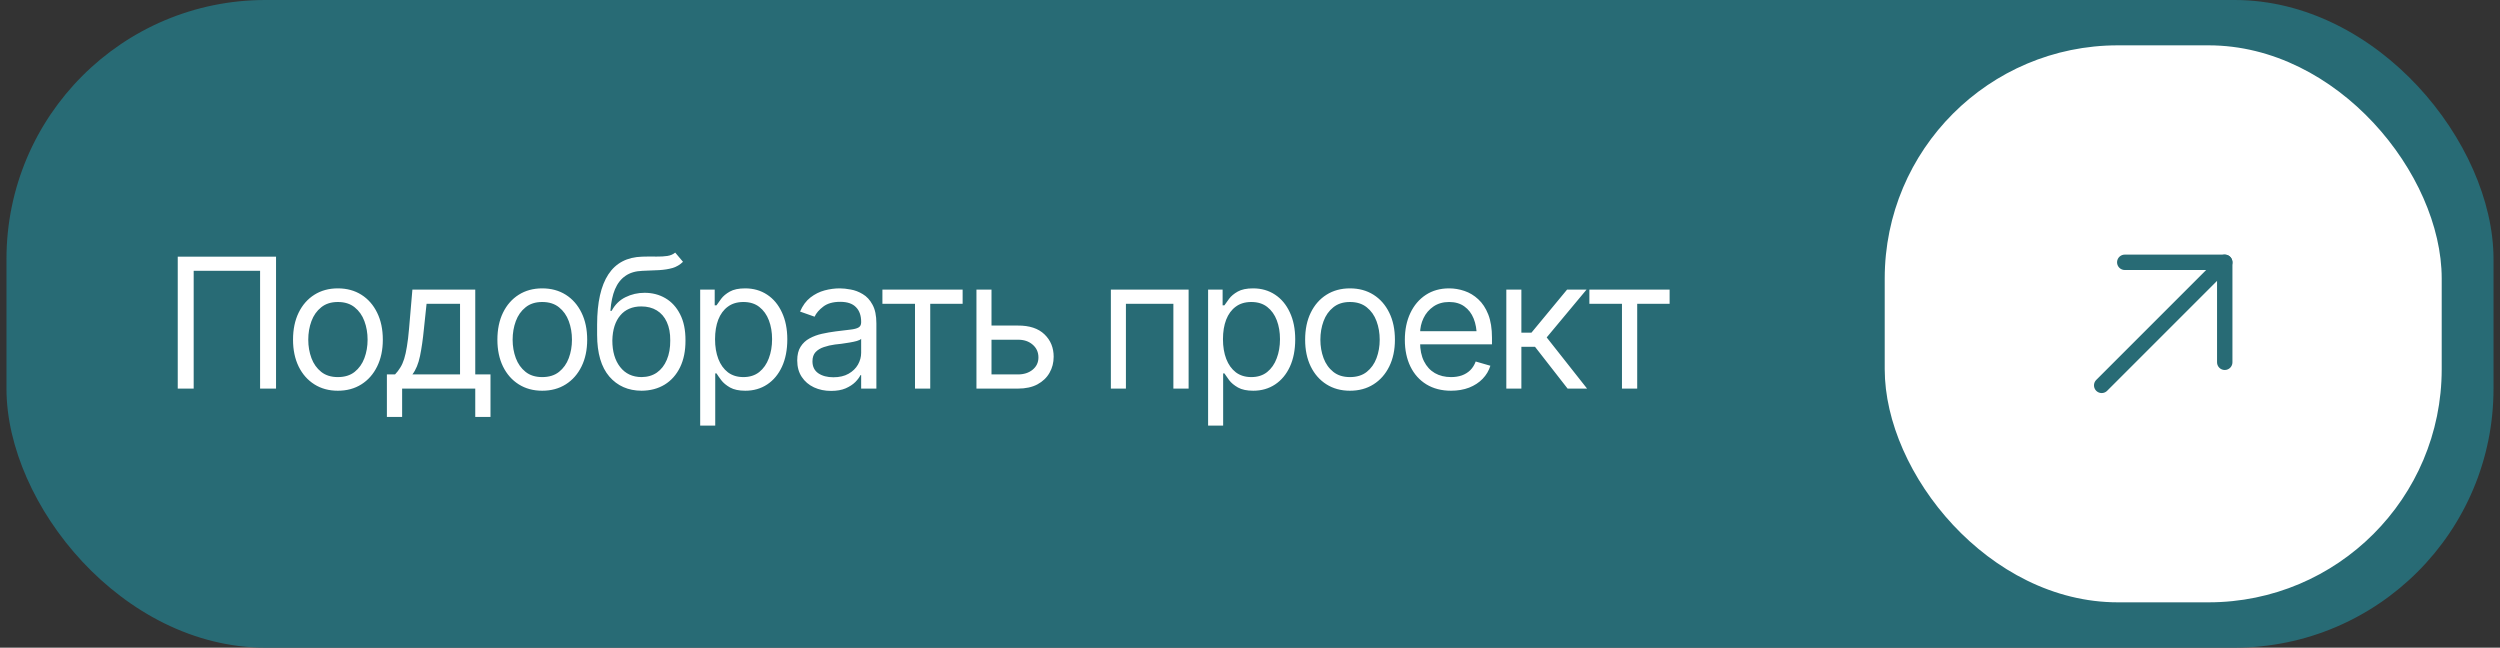 <?xml version="1.0" encoding="UTF-8"?> <svg xmlns="http://www.w3.org/2000/svg" width="193" height="50" viewBox="0 0 193 50" fill="none"><rect x="0" y="0" width="193" height="50" fill="#333333" stroke="none"/><rect x="0.5" width="192" height="50" rx="20" fill="#286B75"></rect><path d="M21.31 19.814V30H20.079V20.908H14.952V30H13.722V19.814H21.31ZM26.081 30.164C25.393 30.164 24.789 30 24.27 29.672C23.75 29.344 23.344 28.884 23.053 28.291C22.766 27.699 22.622 27.01 22.622 26.227C22.622 25.429 22.766 24.734 23.053 24.142C23.344 23.545 23.75 23.082 24.27 22.754C24.789 22.426 25.393 22.262 26.081 22.262C26.774 22.262 27.38 22.426 27.899 22.754C28.419 23.082 28.825 23.545 29.116 24.142C29.408 24.734 29.554 25.429 29.554 26.227C29.554 27.01 29.408 27.699 29.116 28.291C28.825 28.884 28.419 29.344 27.899 29.672C27.38 30 26.774 30.164 26.081 30.164ZM26.081 29.111C26.61 29.111 27.043 28.977 27.38 28.708C27.717 28.439 27.968 28.086 28.132 27.648C28.296 27.206 28.378 26.732 28.378 26.227C28.378 25.712 28.296 25.233 28.132 24.791C27.968 24.349 27.717 23.994 27.38 23.725C27.043 23.451 26.61 23.314 26.081 23.314C25.561 23.314 25.133 23.451 24.796 23.725C24.459 23.994 24.208 24.349 24.044 24.791C23.88 25.233 23.798 25.712 23.798 26.227C23.798 26.732 23.88 27.206 24.044 27.648C24.208 28.086 24.459 28.439 24.796 28.708C25.133 28.977 25.561 29.111 26.081 29.111ZM29.868 32.188V28.906H30.497C30.652 28.742 30.787 28.567 30.9 28.38C31.019 28.193 31.119 27.97 31.201 27.71C31.283 27.446 31.354 27.127 31.413 26.753C31.477 26.379 31.532 25.926 31.577 25.393L31.837 22.357H36.69V28.906H37.866V32.188H36.69V30H31.044V32.188H29.868ZM31.837 28.906H35.515V23.451H32.931L32.726 25.393C32.648 26.19 32.548 26.887 32.425 27.484C32.302 28.081 32.106 28.555 31.837 28.906ZM41.858 30.164C41.17 30.164 40.566 30 40.047 29.672C39.527 29.344 39.122 28.884 38.83 28.291C38.543 27.699 38.399 27.01 38.399 26.227C38.399 25.429 38.543 24.734 38.83 24.142C39.122 23.545 39.527 23.082 40.047 22.754C40.566 22.426 41.17 22.262 41.858 22.262C42.551 22.262 43.157 22.426 43.677 22.754C44.196 23.082 44.602 23.545 44.894 24.142C45.185 24.734 45.331 25.429 45.331 26.227C45.331 27.01 45.185 27.699 44.894 28.291C44.602 28.884 44.196 29.344 43.677 29.672C43.157 30 42.551 30.164 41.858 30.164ZM41.858 29.111C42.387 29.111 42.82 28.977 43.157 28.708C43.495 28.439 43.745 28.086 43.909 27.648C44.073 27.206 44.155 26.732 44.155 26.227C44.155 25.712 44.073 25.233 43.909 24.791C43.745 24.349 43.495 23.994 43.157 23.725C42.82 23.451 42.387 23.314 41.858 23.314C41.339 23.314 40.91 23.451 40.573 23.725C40.236 23.994 39.985 24.349 39.821 24.791C39.657 25.233 39.575 25.712 39.575 26.227C39.575 26.732 39.657 27.206 39.821 27.648C39.985 28.086 40.236 28.439 40.573 28.708C40.91 28.977 41.339 29.111 41.858 29.111ZM52.126 19.5L52.727 20.211C52.495 20.439 52.226 20.598 51.921 20.689C51.616 20.776 51.269 20.831 50.882 20.854C50.499 20.872 50.071 20.89 49.597 20.908C49.068 20.926 48.63 21.056 48.284 21.298C47.938 21.535 47.669 21.879 47.477 22.33C47.291 22.781 47.172 23.337 47.122 23.998H47.218C47.473 23.52 47.828 23.169 48.284 22.945C48.745 22.717 49.237 22.604 49.761 22.604C50.358 22.604 50.893 22.742 51.367 23.02C51.846 23.299 52.224 23.711 52.502 24.258C52.785 24.805 52.923 25.479 52.919 26.281C52.923 27.079 52.785 27.769 52.502 28.352C52.219 28.931 51.823 29.378 51.312 29.692C50.802 30.002 50.207 30.16 49.528 30.164C48.498 30.16 47.669 29.795 47.04 29.07C46.416 28.341 46.101 27.27 46.097 25.857V25.051C46.101 23.346 46.391 22.057 46.965 21.182C47.544 20.302 48.416 19.846 49.583 19.814C49.993 19.801 50.358 19.799 50.677 19.808C51 19.812 51.281 19.796 51.518 19.76C51.759 19.723 51.962 19.637 52.126 19.5ZM49.528 29.111C49.989 29.107 50.383 28.991 50.711 28.763C51.044 28.53 51.299 28.202 51.477 27.778C51.659 27.355 51.748 26.855 51.743 26.281C51.748 25.725 51.659 25.251 51.477 24.859C51.299 24.467 51.041 24.169 50.704 23.964C50.371 23.759 49.97 23.656 49.501 23.656C49.159 23.656 48.852 23.715 48.578 23.834C48.309 23.948 48.079 24.119 47.888 24.347C47.696 24.57 47.548 24.843 47.443 25.167C47.339 25.491 47.282 25.862 47.273 26.281C47.273 27.134 47.473 27.817 47.874 28.332C48.275 28.847 48.827 29.107 49.528 29.111ZM54.054 32.857V22.357H55.175V23.574H55.312C55.398 23.442 55.519 23.273 55.674 23.068C55.829 22.859 56.052 22.672 56.344 22.508C56.635 22.344 57.03 22.262 57.526 22.262C58.169 22.262 58.734 22.424 59.222 22.747C59.709 23.066 60.09 23.522 60.363 24.114C60.641 24.702 60.78 25.397 60.78 26.199C60.78 27.006 60.644 27.708 60.37 28.305C60.097 28.897 59.716 29.355 59.228 29.679C58.741 30.002 58.178 30.164 57.54 30.164C57.052 30.164 56.66 30.082 56.364 29.918C56.068 29.749 55.84 29.56 55.681 29.351C55.521 29.136 55.398 28.961 55.312 28.824H55.216V32.857H54.054ZM57.39 29.111C57.877 29.111 58.285 28.981 58.613 28.722C58.941 28.457 59.188 28.104 59.352 27.662C59.52 27.22 59.605 26.728 59.605 26.186C59.605 25.648 59.523 25.162 59.358 24.73C59.194 24.297 58.948 23.953 58.62 23.697C58.297 23.442 57.886 23.314 57.39 23.314C56.911 23.314 56.51 23.435 56.187 23.677C55.863 23.914 55.617 24.249 55.448 24.682C55.284 25.11 55.202 25.611 55.202 26.186C55.202 26.76 55.286 27.268 55.455 27.71C55.624 28.148 55.87 28.491 56.193 28.742C56.522 28.988 56.92 29.111 57.39 29.111ZM64.157 30.178C63.674 30.178 63.234 30.087 62.838 29.904C62.441 29.717 62.127 29.449 61.895 29.098C61.662 28.747 61.546 28.323 61.546 27.826C61.546 27.389 61.633 27.035 61.806 26.767C61.979 26.493 62.209 26.279 62.496 26.124C62.788 25.965 63.107 25.846 63.453 25.769C63.804 25.691 64.157 25.63 64.513 25.584C64.978 25.525 65.353 25.479 65.641 25.447C65.932 25.415 66.144 25.361 66.276 25.283C66.413 25.206 66.481 25.074 66.481 24.887V24.846C66.481 24.358 66.347 23.98 66.078 23.711C65.814 23.438 65.41 23.301 64.868 23.301C64.312 23.301 63.875 23.424 63.556 23.67C63.237 23.912 63.013 24.171 62.886 24.449L61.765 24.053C61.965 23.588 62.232 23.226 62.565 22.966C62.902 22.706 63.266 22.524 63.658 22.419C64.055 22.314 64.444 22.262 64.827 22.262C65.073 22.262 65.356 22.291 65.675 22.351C65.994 22.405 66.304 22.524 66.605 22.706C66.91 22.884 67.16 23.155 67.356 23.52C67.557 23.88 67.657 24.363 67.657 24.969V30H66.481V28.961H66.427C66.349 29.125 66.217 29.303 66.03 29.494C65.843 29.681 65.595 29.843 65.285 29.98C64.98 30.112 64.604 30.178 64.157 30.178ZM64.335 29.125C64.8 29.125 65.192 29.034 65.511 28.852C65.83 28.669 66.071 28.435 66.235 28.148C66.399 27.856 66.481 27.553 66.481 27.238V26.158C66.431 26.217 66.322 26.272 66.153 26.322C65.989 26.368 65.798 26.409 65.579 26.445C65.365 26.482 65.155 26.514 64.95 26.541C64.745 26.564 64.581 26.582 64.458 26.596C64.153 26.637 63.868 26.703 63.603 26.794C63.339 26.881 63.125 27.01 62.961 27.184C62.801 27.357 62.722 27.594 62.722 27.895C62.722 28.3 62.872 28.608 63.173 28.817C63.478 29.023 63.866 29.125 64.335 29.125ZM68.122 23.451V22.357H74.315V23.451H71.814V30H70.638V23.451H68.122ZM76.394 25.133H78.581C79.474 25.128 80.158 25.354 80.632 25.81C81.106 26.265 81.343 26.842 81.343 27.539C81.343 27.995 81.236 28.41 81.022 28.783C80.812 29.152 80.502 29.449 80.092 29.672C79.682 29.891 79.178 30 78.581 30H75.382V22.357H76.544V28.906H78.581C79.041 28.906 79.42 28.785 79.716 28.544C80.017 28.298 80.167 27.981 80.167 27.594C80.167 27.188 80.017 26.858 79.716 26.602C79.42 26.347 79.041 26.222 78.581 26.227H76.394V25.133ZM85.759 30V22.357H91.761V30H90.585V23.451H86.921V30H85.759ZM93.265 32.857V22.357H94.386V23.574H94.522C94.609 23.442 94.73 23.273 94.885 23.068C95.04 22.859 95.263 22.672 95.555 22.508C95.846 22.344 96.241 22.262 96.737 22.262C97.38 22.262 97.945 22.424 98.433 22.747C98.92 23.066 99.301 23.522 99.574 24.114C99.852 24.702 99.991 25.397 99.991 26.199C99.991 27.006 99.855 27.708 99.581 28.305C99.308 28.897 98.927 29.355 98.439 29.679C97.952 30.002 97.389 30.164 96.751 30.164C96.263 30.164 95.871 30.082 95.575 29.918C95.279 29.749 95.051 29.56 94.892 29.351C94.732 29.136 94.609 28.961 94.522 28.824H94.427V32.857H93.265ZM96.601 29.111C97.088 29.111 97.496 28.981 97.824 28.722C98.152 28.457 98.398 28.104 98.562 27.662C98.731 27.22 98.815 26.728 98.815 26.186C98.815 25.648 98.733 25.162 98.569 24.73C98.405 24.297 98.159 23.953 97.831 23.697C97.507 23.442 97.097 23.314 96.601 23.314C96.122 23.314 95.721 23.435 95.397 23.677C95.074 23.914 94.828 24.249 94.659 24.682C94.495 25.11 94.413 25.611 94.413 26.186C94.413 26.76 94.497 27.268 94.666 27.71C94.835 28.148 95.081 28.491 95.404 28.742C95.732 28.988 96.131 29.111 96.601 29.111ZM104.216 30.164C103.528 30.164 102.924 30 102.404 29.672C101.885 29.344 101.479 28.884 101.188 28.291C100.9 27.699 100.757 27.01 100.757 26.227C100.757 25.429 100.9 24.734 101.188 24.142C101.479 23.545 101.885 23.082 102.404 22.754C102.924 22.426 103.528 22.262 104.216 22.262C104.909 22.262 105.515 22.426 106.034 22.754C106.554 23.082 106.959 23.545 107.251 24.142C107.543 24.734 107.688 25.429 107.688 26.227C107.688 27.01 107.543 27.699 107.251 28.291C106.959 28.884 106.554 29.344 106.034 29.672C105.515 30 104.909 30.164 104.216 30.164ZM104.216 29.111C104.744 29.111 105.177 28.977 105.515 28.708C105.852 28.439 106.103 28.086 106.267 27.648C106.431 27.206 106.513 26.732 106.513 26.227C106.513 25.712 106.431 25.233 106.267 24.791C106.103 24.349 105.852 23.994 105.515 23.725C105.177 23.451 104.744 23.314 104.216 23.314C103.696 23.314 103.268 23.451 102.931 23.725C102.593 23.994 102.343 24.349 102.179 24.791C102.015 25.233 101.933 25.712 101.933 26.227C101.933 26.732 102.015 27.206 102.179 27.648C102.343 28.086 102.593 28.439 102.931 28.708C103.268 28.977 103.696 29.111 104.216 29.111ZM112.022 30.164C111.289 30.164 110.653 30 110.115 29.672C109.582 29.344 109.172 28.886 108.885 28.298C108.598 27.705 108.454 27.02 108.454 26.24C108.454 25.456 108.595 24.766 108.878 24.169C109.16 23.572 109.557 23.105 110.067 22.768C110.582 22.43 111.184 22.262 111.872 22.262C112.269 22.262 112.663 22.328 113.055 22.46C113.447 22.592 113.802 22.806 114.121 23.102C114.445 23.399 114.702 23.791 114.894 24.278C115.085 24.766 115.181 25.365 115.181 26.076V26.582H109.288V25.57H114.545L114.005 25.953C114.005 25.443 113.925 24.989 113.766 24.593C113.606 24.196 113.367 23.884 113.048 23.656C112.733 23.428 112.341 23.314 111.872 23.314C111.403 23.314 110.999 23.431 110.662 23.663C110.329 23.891 110.074 24.189 109.896 24.559C109.719 24.928 109.63 25.324 109.63 25.748V26.418C109.63 26.997 109.73 27.487 109.931 27.888C110.131 28.289 110.411 28.594 110.771 28.804C111.132 29.009 111.549 29.111 112.022 29.111C112.328 29.111 112.606 29.068 112.856 28.981C113.107 28.89 113.324 28.756 113.506 28.578C113.688 28.396 113.827 28.172 113.923 27.908L115.058 28.236C114.939 28.619 114.739 28.956 114.456 29.248C114.178 29.535 113.832 29.761 113.417 29.925C113.002 30.084 112.537 30.164 112.022 30.164ZM116.288 30V22.357H117.45V25.68H118.229L120.978 22.357H122.481L119.405 26.049L122.522 30H121.019L118.503 26.773H117.45V30H116.288ZM122.7 23.451V22.357H128.894V23.451H126.392V30H125.216V23.451H122.7Z" fill="white"></path><rect x="145.5" y="3.5" width="43" height="43" rx="18" fill="white"></rect><g clip-path="url(#clip0_6138_1683)"><path d="M162.25 29.75L171.75 20.25" stroke="#286B75" stroke-width="1.188" stroke-linecap="round" stroke-linejoin="round"></path><path d="M164.031 20.25H171.75V27.969" stroke="#286B75" stroke-width="1.188" stroke-linecap="round" stroke-linejoin="round"></path></g><defs><clipPath id="clip0_6138_1683"><rect width="19" height="19" fill="white" transform="translate(157.5 15.5)"></rect></clipPath></defs></svg> 
